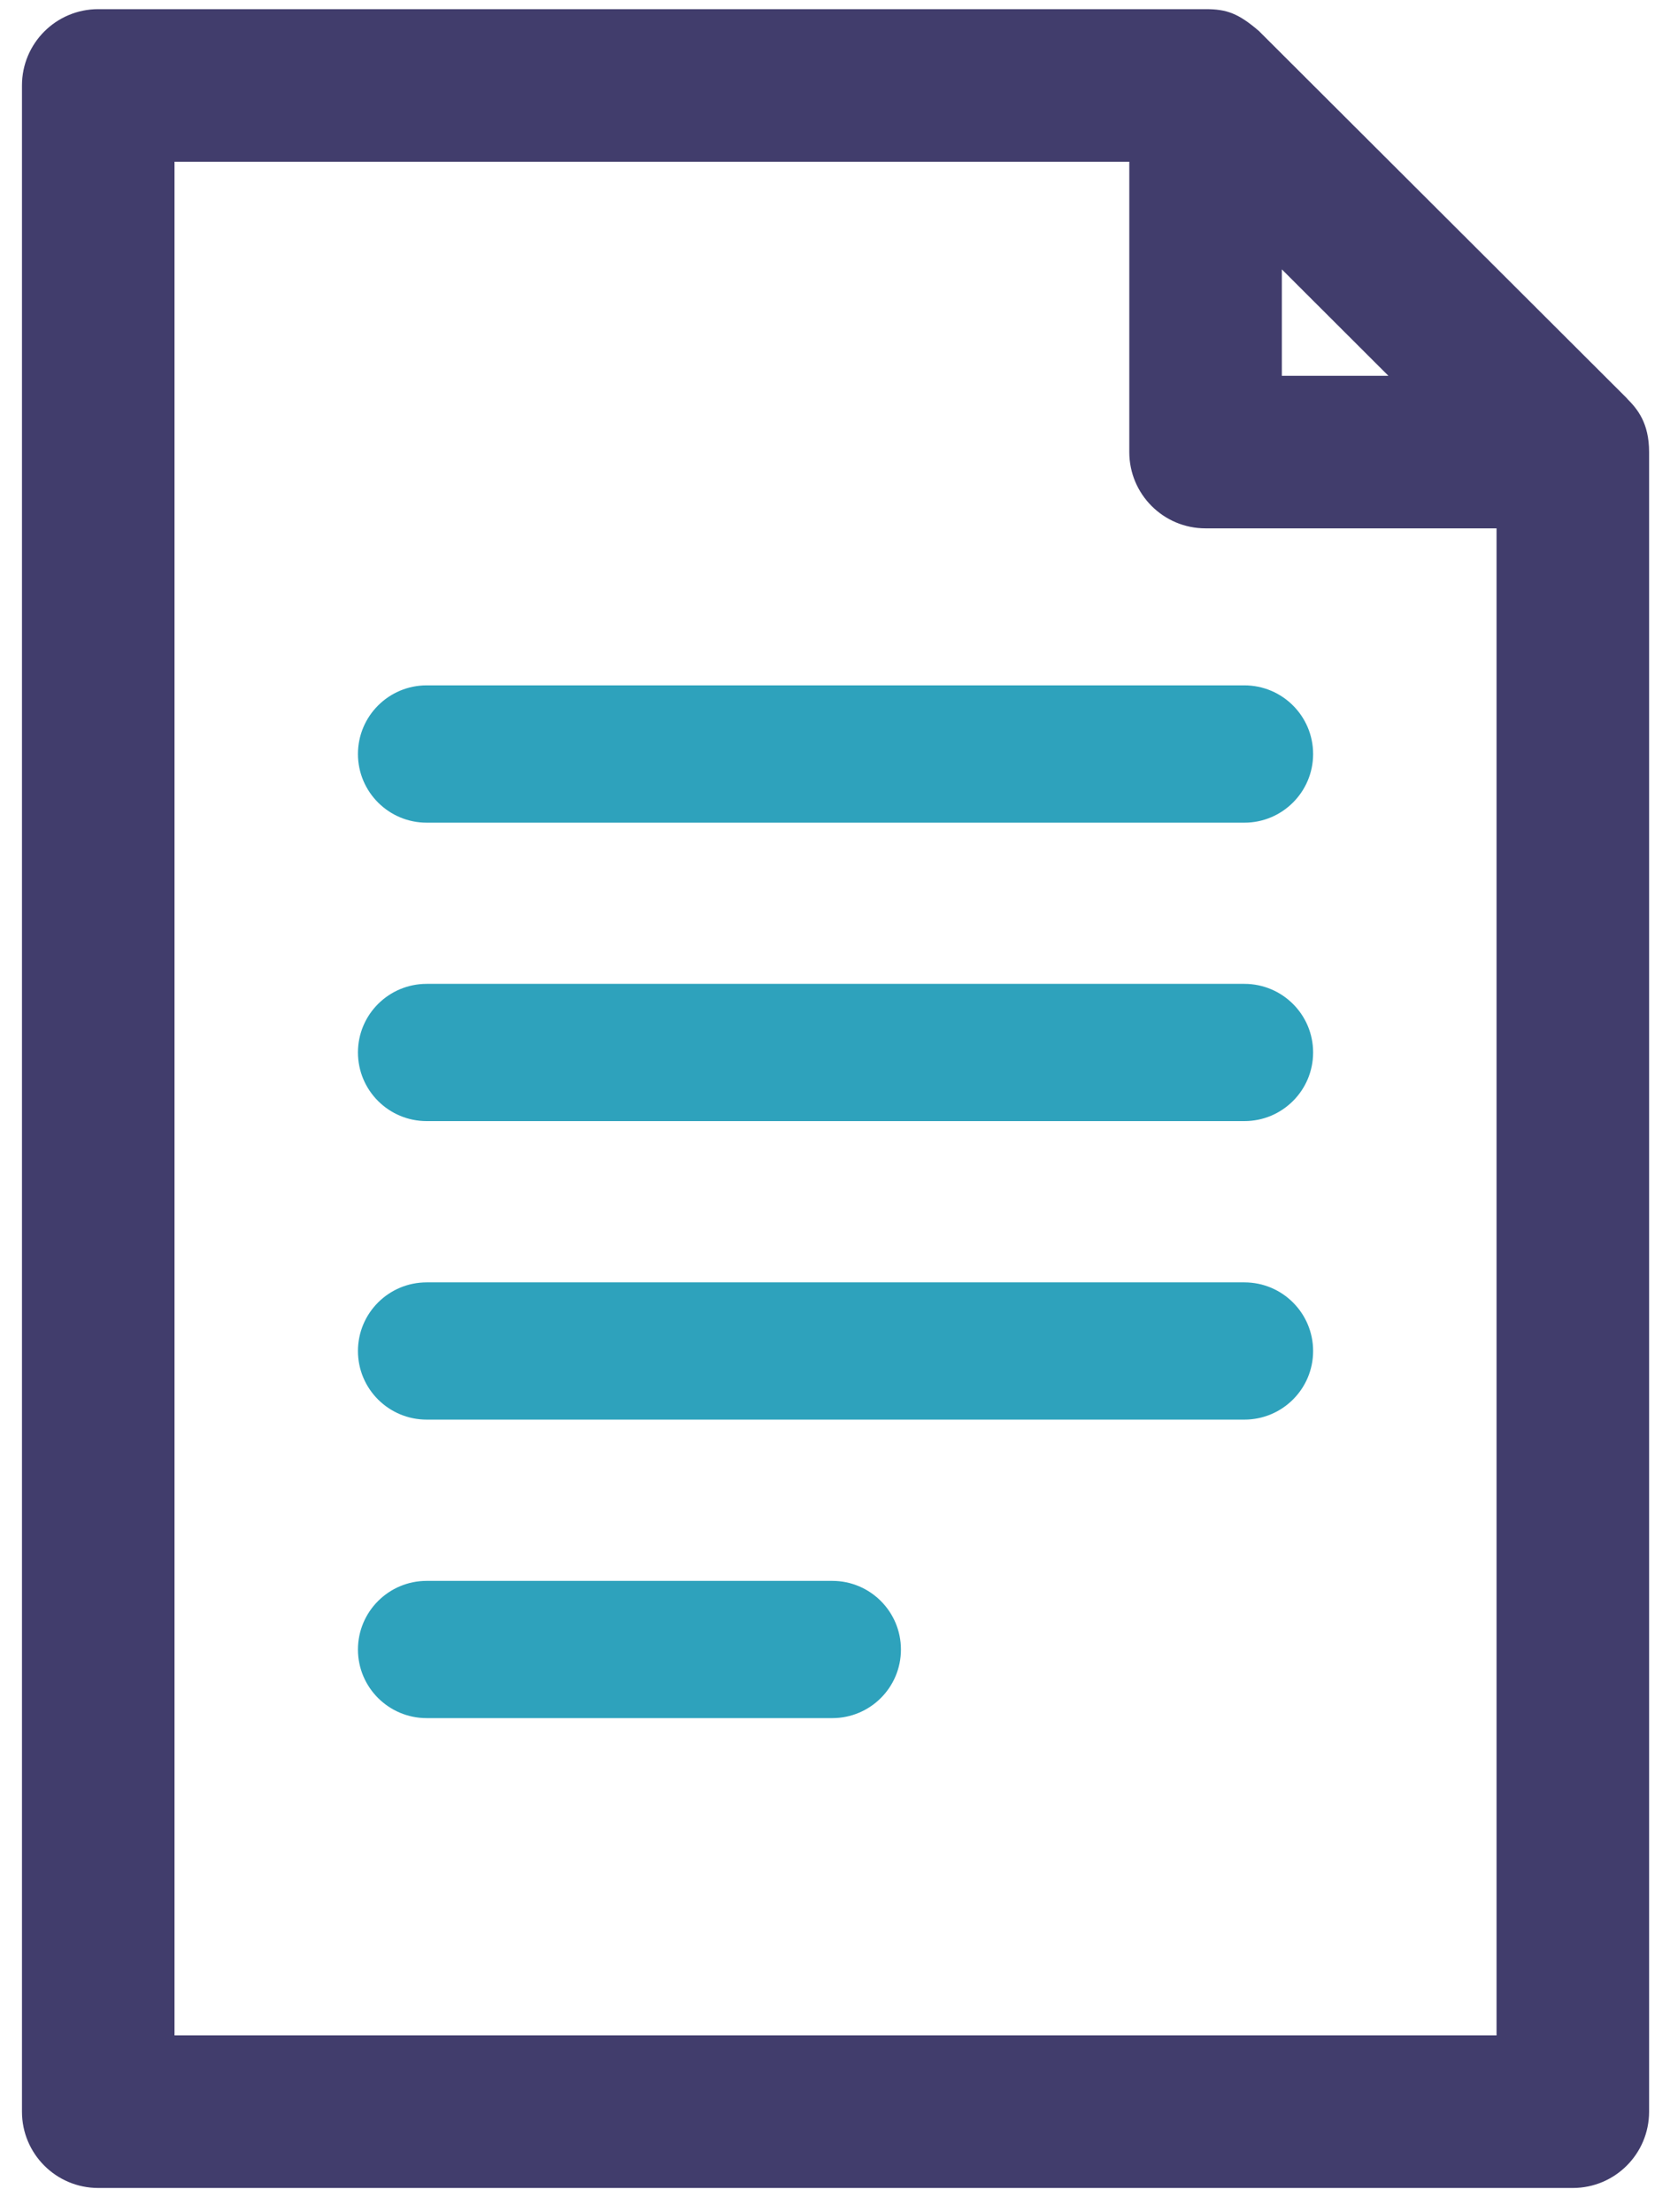 <?xml version="1.0" encoding="UTF-8"?>
<svg width="22px" height="29px" viewBox="0 0 22 29" version="1.1" xmlns="http://www.w3.org/2000/svg" xmlns:xlink="http://www.w3.org/1999/xlink">
    <title>Icon-_Spelregels</title>
    <g id="Symbols" stroke="none" stroke-width="1" fill="none" fill-rule="evenodd">
        <g id="Icon-_Spelregels" transform="translate(0.288, 0.12)" fill-rule="nonzero">
            <path d="M21.046,5.107 C21.043,5.104 21.042,5.101 21.039,5.098 C21.039,5.098 21.039,5.098 21.039,5.098 L16.225,0.294 C16.225,0.293 16.224,0.293 16.224,0.292 L16.224,0.292 C15.947,0.053 15.794,0 15.518,0 L1,0 C0.447,0 0,0.448 0,1 L0,27.561 C0,28.113 0.447,28.561 1,28.561 L20.333,28.561 C20.886,28.561 21.333,28.113 21.333,27.561 L21.333,5.806 C21.333,5.424 21.18,5.242 21.046,5.107 Z M17.915,4.806 L16.518,4.806 L16.518,3.411 L17.915,4.806 Z M19.333,26.561 L2,26.561 L2,2 L14.518,2 L14.518,5.806 C14.518,6.358 14.965,6.806 15.518,6.806 L19.333,6.806 L19.333,26.561 Z" id="Shape" fill="#413D6C"></path>
            <path d="M4.405,9.764 C4.405,9.267 4.809,8.864 5.306,8.864 L16.027,8.864 C16.524,8.864 16.928,9.267 16.928,9.764 C16.928,10.261 16.524,10.664 16.027,10.664 L5.306,10.664 C4.809,10.664 4.405,10.261 4.405,9.764 Z M16.027,12.777 L5.306,12.777 C4.809,12.777 4.405,13.179 4.405,13.676 C4.405,14.174 4.809,14.576 5.306,14.576 L16.027,14.576 C16.524,14.576 16.928,14.174 16.928,13.676 C16.928,13.179 16.524,12.777 16.027,12.777 Z M16.027,16.69 L5.306,16.69 C4.809,16.69 4.405,17.092 4.405,17.59 C4.405,18.087 4.809,18.489 5.306,18.489 L16.027,18.489 C16.524,18.489 16.928,18.087 16.928,17.59 C16.928,17.092 16.524,16.69 16.027,16.69 Z M10.624,20.603 L5.306,20.603 C4.809,20.603 4.405,21.006 4.405,21.503 C4.405,22 4.809,22.402 5.306,22.402 L10.624,22.402 C11.121,22.402 11.524,22 11.524,21.503 C11.524,21.006 11.121,20.603 10.624,20.603 Z" id="Shape" fill="#2EA2BC"></path>
        </g>
    </g>
</svg>